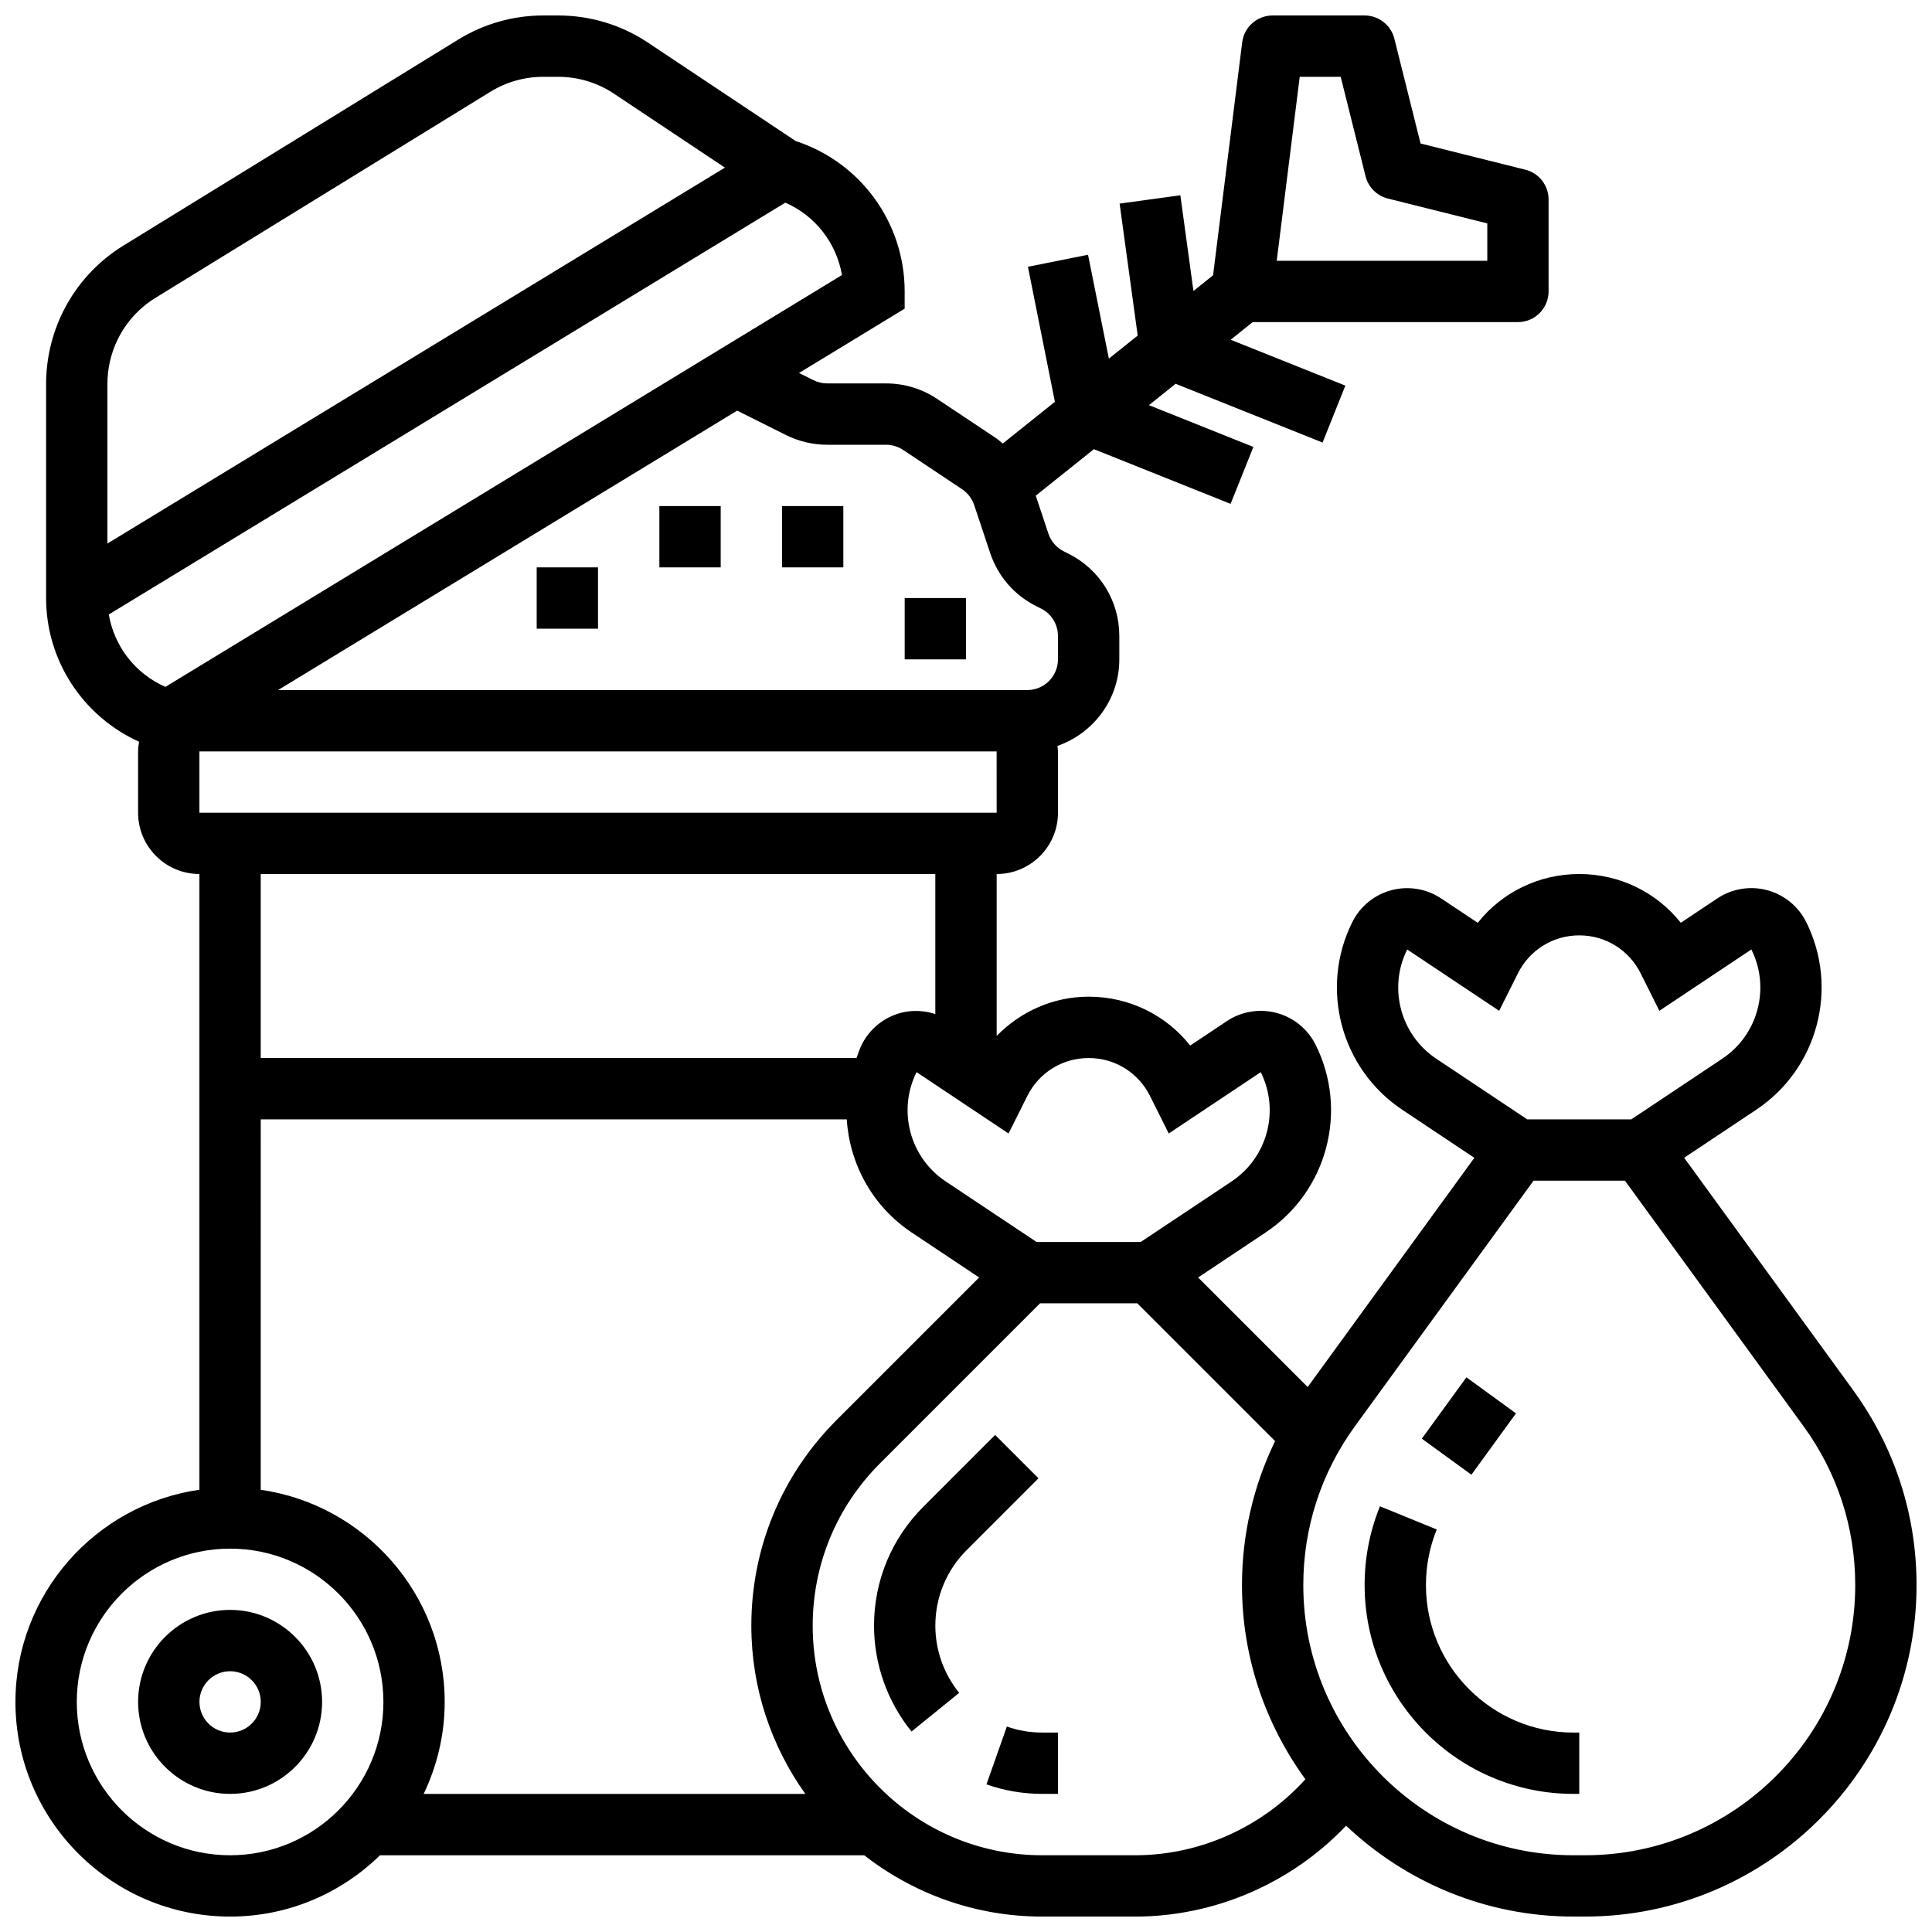 <?xml version="1.0" encoding="UTF-8"?>
<!-- Uploaded to: ICON Repo, www.svgrepo.com, Generator: ICON Repo Mixer Tools -->
<svg width="800px" height="800px" version="1.1" viewBox="144 144 512 512" xmlns="http://www.w3.org/2000/svg">
 <defs>
  <clipPath id="a">
   <path d="m148.09 148.09h503.81v503.81h-503.81z"/>
  </clipPath>
 </defs>
 <g clip-path="url(#a)">
  <path d="m635.1 512.4-44.781-61.578 19.137-12.758c16.27-10.855 21.941-32.227 13.203-49.723-2.082-4.168-5.859-7.238-10.359-8.441-4.512-1.195-9.312-0.398-13.188 2.188l-9.688 6.453c-6.441-8.102-16.234-12.918-26.902-12.918s-20.461 4.82-26.906 12.93l-9.688-6.453c-3.883-2.586-8.695-3.387-13.188-2.188-4.5 1.195-8.281 4.273-10.359 8.441-8.742 17.496-3.062 38.867 13.203 49.723l19.137 12.758-44.172 60.742-29.035-29.035 17.934-11.953c16.27-10.855 21.949-32.227 13.203-49.715-2.082-4.168-5.859-7.25-10.359-8.441-4.512-1.195-9.312-0.406-13.188 2.188l-9.688 6.461c-6.449-8.137-16.242-12.953-26.91-12.953-9.426 0-18.023 3.926-24.379 10.395v-42.898c8.965 0 16.25-7.289 16.25-16.25v-16.25c0-0.496-0.105-0.969-0.145-1.453 9.516-3.328 16.398-12.293 16.398-22.93v-6.207c0-9.289-5.16-17.641-13.473-21.801l-1.242-0.625c-1.941-0.977-3.387-2.641-4.078-4.703l-3.348-10.051 15.398-12.32 36.234 14.496 6.039-15.09-27.684-11.074 7.078-5.664 38.941 15.578 6.039-15.09-30.391-12.156 5.832-4.68h70.289c4.484 0 8.125-3.641 8.125-8.125v-24.379c0-3.731-2.543-6.981-6.152-7.883l-27.773-6.941-6.945-27.777c-0.91-3.617-4.16-6.152-7.883-6.152h-24.379c-4.094 0-7.559 3.047-8.062 7.117l-7.719 61.734-5.199 4.16-3.469-25.359-16.098 2.203 4.793 34.98-7.637 6.109-5.527-27.531-15.926 3.188 7.148 35.785-13.812 11.051c-0.586-0.473-1.129-0.984-1.754-1.398l-15.641-10.426c-4.027-2.688-8.707-4.102-13.535-4.102h-15.609c-1.25 0-2.512-0.301-3.633-0.863l-3.82-1.91 27.988-17.039v-4.566c0-18.09-11.523-34.082-28.684-39.793l-0.219-0.074-39.062-26.035c-7.086-4.727-15.324-7.231-23.852-7.231h-3.949c-7.957 0-15.75 2.203-22.523 6.379l-88.777 54.621c-6.824 4.203-12.336 10.215-15.926 17.391-2.965 5.949-4.535 12.598-4.535 19.227v56.777c0 16.602 9.777 31.332 24.637 38.078-0.137 0.836-0.258 1.68-0.258 2.551v16.25c0 8.965 7.289 16.25 16.25 16.25v163.17c-27.52 3.969-48.754 27.641-48.754 56.238 0 31.359 25.516 56.883 56.883 56.883 15.457 0 29.473-6.215 39.727-16.25h128.32c13.051 10.148 29.391 16.25 47.172 16.25h24.613c21.176 0 41.465-8.867 55.922-24.078 15.758 14.875 36.926 24.074 60.246 24.074h3.086c48.434 0 87.844-39.41 87.844-87.84 0-18.691-5.809-36.559-16.805-51.664zm-146.66-348.05h10.855l6.59 26.352c0.73 2.91 3.008 5.184 5.914 5.914l26.348 6.586v9.906h-55.801zm28.48 231.27 24.379 16.25 4.973-9.941c3.098-6.195 9.32-10.047 16.254-10.047 6.93 0 13.156 3.852 16.25 10.043l4.973 9.945 24.379-16.25c5.086 10.172 1.789 22.613-7.68 28.93l-24.133 16.09h-27.586l-24.125-16.082c-9.469-6.32-12.77-18.754-7.684-28.938zm-105.64 48.766 4.973-9.953c3.098-6.195 9.32-10.047 16.254-10.047 6.93 0 13.156 3.852 16.25 10.043l4.973 9.953 24.379-16.25c5.086 10.172 1.789 22.605-7.68 28.93l-24.133 16.082h-27.586l-24.125-16.082c-9.477-6.312-12.773-18.754-7.688-28.938zm-198.18-3.746h155.3c0.746 11.766 6.762 23.004 17.152 29.945l17.934 11.953-37.801 37.801c-14.555 14.562-22.574 33.91-22.574 54.5 0 16.609 5.34 31.977 14.309 44.57h-101.14c3.527-7.402 5.566-15.648 5.566-24.375 0-28.594-21.234-52.266-48.754-56.23zm-16.254-81.262v-16.25h211.27l0.008 16.25zm155.45-100.09c3.363 1.684 7.133 2.574 10.91 2.574h15.609c1.609 0 3.168 0.473 4.512 1.363l15.641 10.426c1.496 1 2.633 2.496 3.203 4.199l4.234 12.699c2.062 6.176 6.402 11.18 12.23 14.098l1.242 0.625c2.769 1.383 4.492 4.168 4.492 7.266v6.207c0 4.477-3.648 8.125-8.125 8.125h-198.55l121.66-74.051zm-179.83-13.57c0-4.129 0.977-8.266 2.82-11.953 2.234-4.469 5.652-8.207 9.902-10.824l88.77-54.621c4.219-2.594 9.059-3.969 14.008-3.969h3.949c5.297 0 10.426 1.551 14.828 4.492l29.367 19.574-163.64 99.621zm179.66-48.016c7.957 3.477 13.555 10.719 15 19.184l-179.29 109.14c-7.957-3.477-13.555-10.719-15-19.184zm39.742 177.93v37.102c-2.949-0.949-6.117-1.121-9.148-0.316-4.5 1.195-8.281 4.273-10.359 8.441-0.578 1.145-0.918 2.348-1.375 3.527h-157.89v-48.754zm-186.89 260.03c-22.402 0-40.629-18.227-40.629-40.629 0-22.402 18.227-40.629 40.629-40.629 22.402 0 40.629 18.227 40.629 40.629 0 22.402-18.227 40.629-40.629 40.629zm239.84 0h-24.613c-33.543 0-60.832-27.281-60.832-60.824 0-16.242 6.332-31.52 17.812-43.012l42.434-42.434h25.777l36.512 36.512c-5.738 11.832-8.77 24.777-8.77 38.168 0 19.227 6.281 36.973 16.805 51.453-11.477 12.676-27.914 20.137-45.125 20.137zm119.25 0h-3.086c-39.48 0-71.594-32.113-71.594-71.59 0-15.234 4.738-29.797 13.691-42.117l47.328-65.066h24.223l47.324 65.074c8.965 12.312 13.703 26.871 13.703 42.109 0 39.477-32.113 71.59-71.59 71.59z"/>
 </g>
 <path d="m520.8 525.26 11.816-16.254 13.137 9.555-11.816 16.254z"/>
 <path d="m521.89 564.06c0-5.109 0.969-10.066 2.867-14.73l-15.051-6.144c-2.703 6.629-4.066 13.648-4.066 20.875 0 30.512 24.824 55.336 55.336 55.336h1.547v-16.25h-1.543c-21.555 0-39.09-17.527-39.09-39.086z"/>
 <path d="m419.21 535.76-11.488-11.488-19.031 19.039c-8.426 8.418-13.066 19.617-13.066 31.52 0 10.172 3.535 20.137 9.938 28.035l12.629-10.238c-4.07-5.016-6.316-11.336-6.316-17.797 0-7.566 2.949-14.676 8.297-20.031z"/>
 <path d="m410.83 601.55-5.41 15.332c4.734 1.668 9.707 2.512 14.77 2.512h4.184v-16.25h-4.184c-3.219 0-6.371-0.527-9.359-1.594z"/>
 <path d="m204.98 570.64c-13.441 0-24.379 10.938-24.379 24.379 0 13.441 10.938 24.379 24.379 24.379 13.441 0 24.379-10.938 24.379-24.379-0.004-13.441-10.941-24.379-24.379-24.379zm0 32.504c-4.477 0-8.125-3.641-8.125-8.125 0-4.484 3.648-8.125 8.125-8.125 4.477 0 8.125 3.641 8.125 8.125 0 4.484-3.648 8.125-8.125 8.125z"/>
 <path d="m286.23 294.36h16.25v16.25h-16.25z"/>
 <path d="m351.24 278.11h16.25v16.25h-16.25z"/>
 <path d="m383.75 302.49h16.25v16.25h-16.25z"/>
 <path d="m318.74 278.11h16.25v16.25h-16.25z"/>
</svg>
